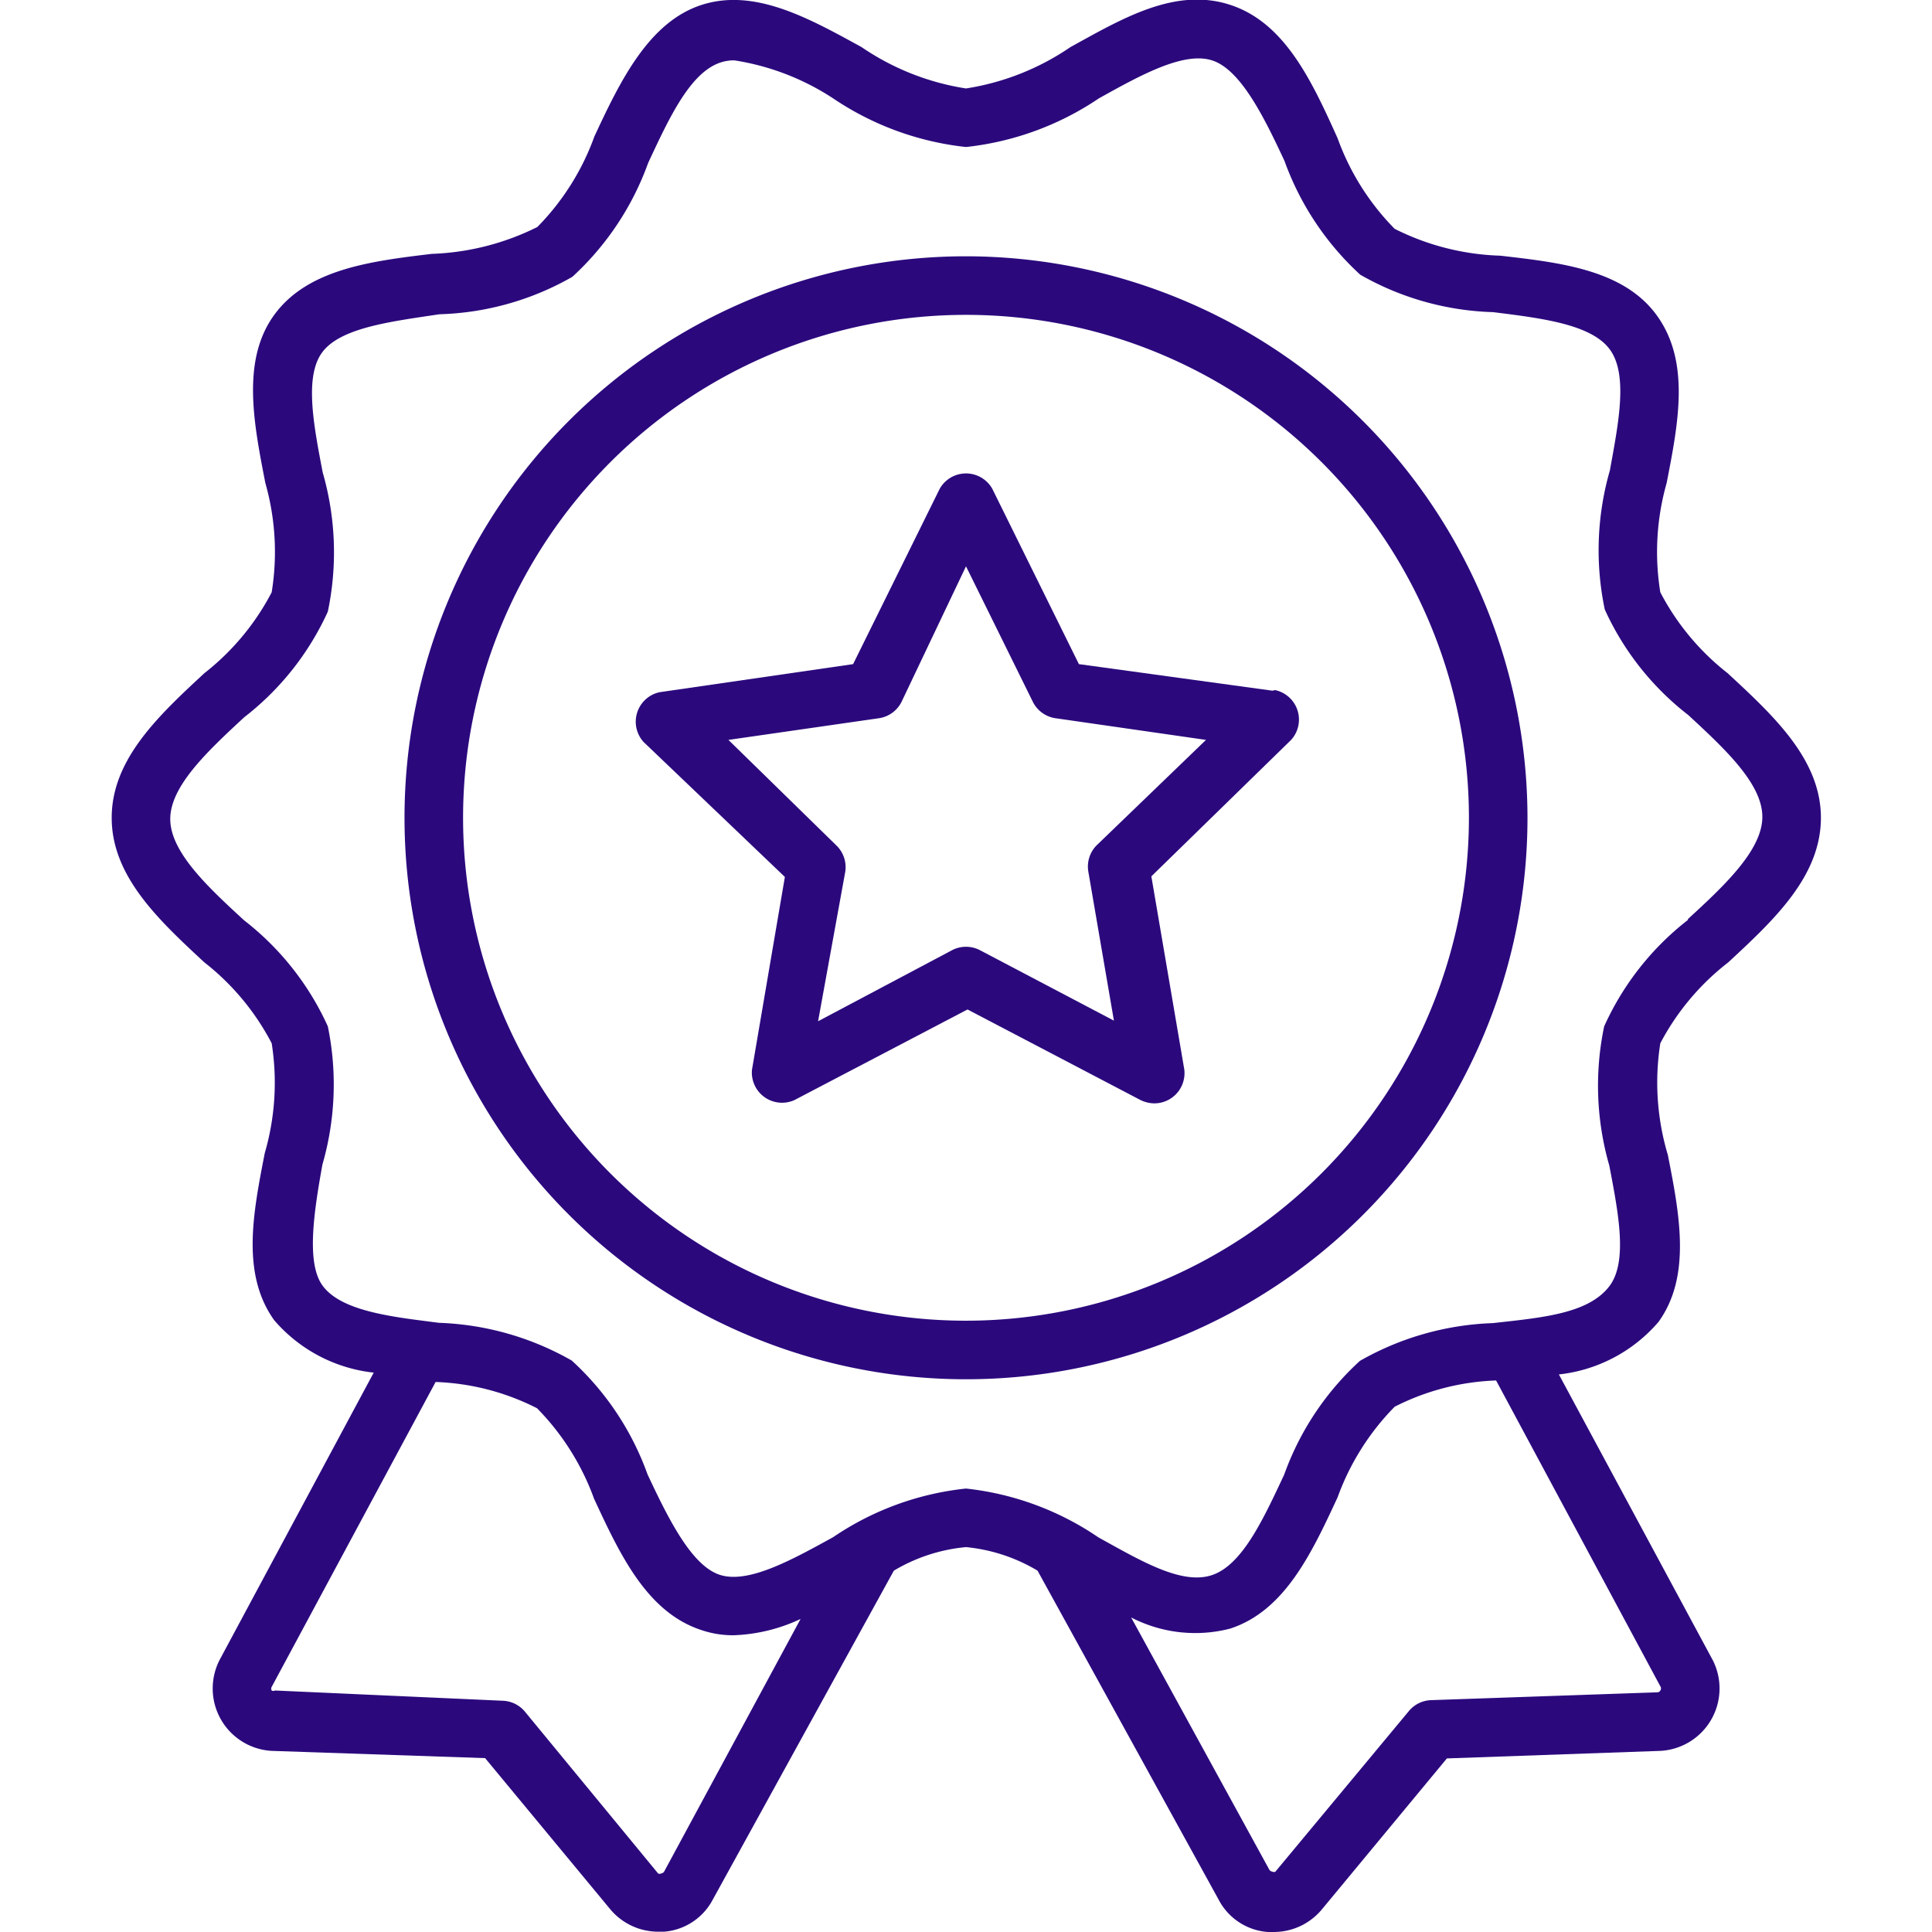 <svg xmlns="http://www.w3.org/2000/svg" version="1.1" xmlns:xlink="http://www.w3.org/1999/xlink" width="512" height="512" x="0" y="0" viewBox="0 0 64 64" style="enable-background:new 0 0 512 512" xml:space="preserve" class=""><g><path d="M57.23 22.3A8.23 8.23 0 0 1 55 19.62a8.36 8.36 0 0 1 .21-3.62c.39-2 .78-4-.31-5.53s-3.19-1.77-5.2-2a8.33 8.33 0 0 1-3.5-.89 8.26 8.26 0 0 1-1.89-3C43.45 2.67 42.56.75 40.75.16s-3.55.44-5.29 1.4A8.41 8.41 0 0 1 32 2.93a8.41 8.41 0 0 1-3.46-1.37C26.79.6 25-.4 23.25.16s-2.7 2.51-3.56 4.36a8.26 8.26 0 0 1-1.89 3 8.48 8.48 0 0 1-3.5.89c-2 .24-4.09.5-5.2 2S8.4 14 8.79 16A8.36 8.36 0 0 1 9 19.62a8.23 8.23 0 0 1-2.23 2.68c-1.51 1.4-3.07 2.85-3.07 4.79s1.56 3.39 3.07 4.79A8.23 8.23 0 0 1 9 34.56a8.36 8.36 0 0 1-.23 3.64c-.39 2-.78 4 .31 5.53a5.07 5.07 0 0 0 3.3 1.74L7.3 54.94A2.07 2.07 0 0 0 9 58l7.07.24 4.14 5a2.07 2.07 0 0 0 1.59.75h.2a2 2 0 0 0 1.61-1.06l6-10.9a5.67 5.67 0 0 1 2.39-.78 5.67 5.67 0 0 1 2.37.78l6 10.9A2 2 0 0 0 42 64h.2a2.07 2.07 0 0 0 1.59-.75l4.14-5L55 58a2.07 2.07 0 0 0 1.74-3l-5.1-9.47a5.07 5.07 0 0 0 3.3-1.74c1.09-1.51.7-3.55.31-5.53a8.36 8.36 0 0 1-.25-3.7 8.23 8.23 0 0 1 2.25-2.68c1.51-1.4 3.07-2.85 3.07-4.79s-1.58-3.39-3.09-4.79ZM22 62a.14.14 0 0 1-.1.06.1.1 0 0 1-.1 0l-4.42-5.37a1 1 0 0 0-.71-.35L9.11 56A.11.11 0 0 1 9 56a.12.12 0 0 1 0-.12l5.43-10.1a8 8 0 0 1 3.36.87 8.31 8.31 0 0 1 1.89 3c.86 1.85 1.75 3.76 3.56 4.35a3.26 3.26 0 0 0 1.06.17 5.65 5.65 0 0 0 2.22-.54Zm33-6a.11.11 0 0 1-.1.06l-7.51.26a1 1 0 0 0-.71.35L42.25 62a.1.1 0 0 1-.1 0 .14.14 0 0 1-.1-.06l-4.58-8.36a4.62 4.62 0 0 0 3.28.37c1.81-.59 2.7-2.5 3.56-4.35a8.31 8.31 0 0 1 1.89-3 8 8 0 0 1 3.36-.87L55 55.86a.12.12 0 0 1 0 .14Zm.92-25.53A9.3 9.3 0 0 0 53.14 34a9.56 9.56 0 0 0 .17 4.61c.3 1.57.62 3.19 0 4s-1.9 1-3.32 1.16l-.54.06a9.52 9.52 0 0 0-4.4 1.25 9.39 9.39 0 0 0-2.51 3.77c-.69 1.47-1.39 3-2.4 3.33s-2.37-.49-3.75-1.25A9.61 9.61 0 0 0 32 49.31a9.61 9.61 0 0 0-4.4 1.61c-1.38.76-2.81 1.55-3.75 1.25s-1.71-1.86-2.4-3.33a9.39 9.39 0 0 0-2.51-3.77 9.52 9.52 0 0 0-4.4-1.25l-.54-.07c-1.42-.18-2.78-.42-3.32-1.17s-.28-2.44 0-4a9.56 9.56 0 0 0 .18-4.58 9.3 9.3 0 0 0-2.77-3.51c-1.21-1.11-2.45-2.27-2.45-3.36s1.24-2.25 2.45-3.37a9.27 9.27 0 0 0 2.77-3.5 9.56 9.56 0 0 0-.17-4.61c-.3-1.57-.62-3.2 0-4s2.27-1 3.87-1.24a9.39 9.39 0 0 0 4.4-1.24 9.46 9.46 0 0 0 2.51-3.77c.69-1.48 1.39-3 2.4-3.33a1.39 1.39 0 0 1 .46-.07 8.28 8.28 0 0 1 3.27 1.26A9.73 9.73 0 0 0 32 4.87a9.73 9.73 0 0 0 4.4-1.61c1.38-.77 2.81-1.56 3.75-1.26s1.71 1.85 2.4 3.33a9.46 9.46 0 0 0 2.51 3.77 9.39 9.39 0 0 0 4.4 1.24c1.6.2 3.26.4 3.87 1.24s.28 2.45 0 4a9.56 9.56 0 0 0-.17 4.61 9.27 9.27 0 0 0 2.77 3.5c1.21 1.12 2.45 2.27 2.45 3.37s-1.26 2.28-2.47 3.39Z" fill="#2b097d" opacity="1" data-original="#000000" class=""></path><path d="M32 8.49a18.6 18.6 0 1 0 18.6 18.6A18.62 18.62 0 0 0 32 8.49Zm0 35.26a16.66 16.66 0 1 1 16.66-16.66A16.67 16.67 0 0 1 32 43.75Z" fill="#2b097d" opacity="1" data-original="#000000" class=""></path><path d="M42.15 22.88 35.74 22l-2.87-5.81a1 1 0 0 0-1.74 0L28.26 22l-6.41.93a1 1 0 0 0-.53 1.65L26 29.05l-1.09 6.39a1 1 0 0 0 1.41 1l5.73-3 5.73 3a1.06 1.06 0 0 0 .45.11 1 1 0 0 0 1-1.13l-1.09-6.39 4.63-4.52a1 1 0 0 0-.53-1.65ZM36.33 28a1 1 0 0 0-.28.86l.85 4.95-4.45-2.34a1 1 0 0 0-.9 0l-4.45 2.36.9-4.95a1 1 0 0 0-.28-.86l-3.59-3.51 5-.72a1 1 0 0 0 .73-.53l2.14-4.5 2.22 4.5a1 1 0 0 0 .73.53l5 .72Z" fill="#2b097d" opacity="1" data-original="#000000" class=""></path></g></svg>